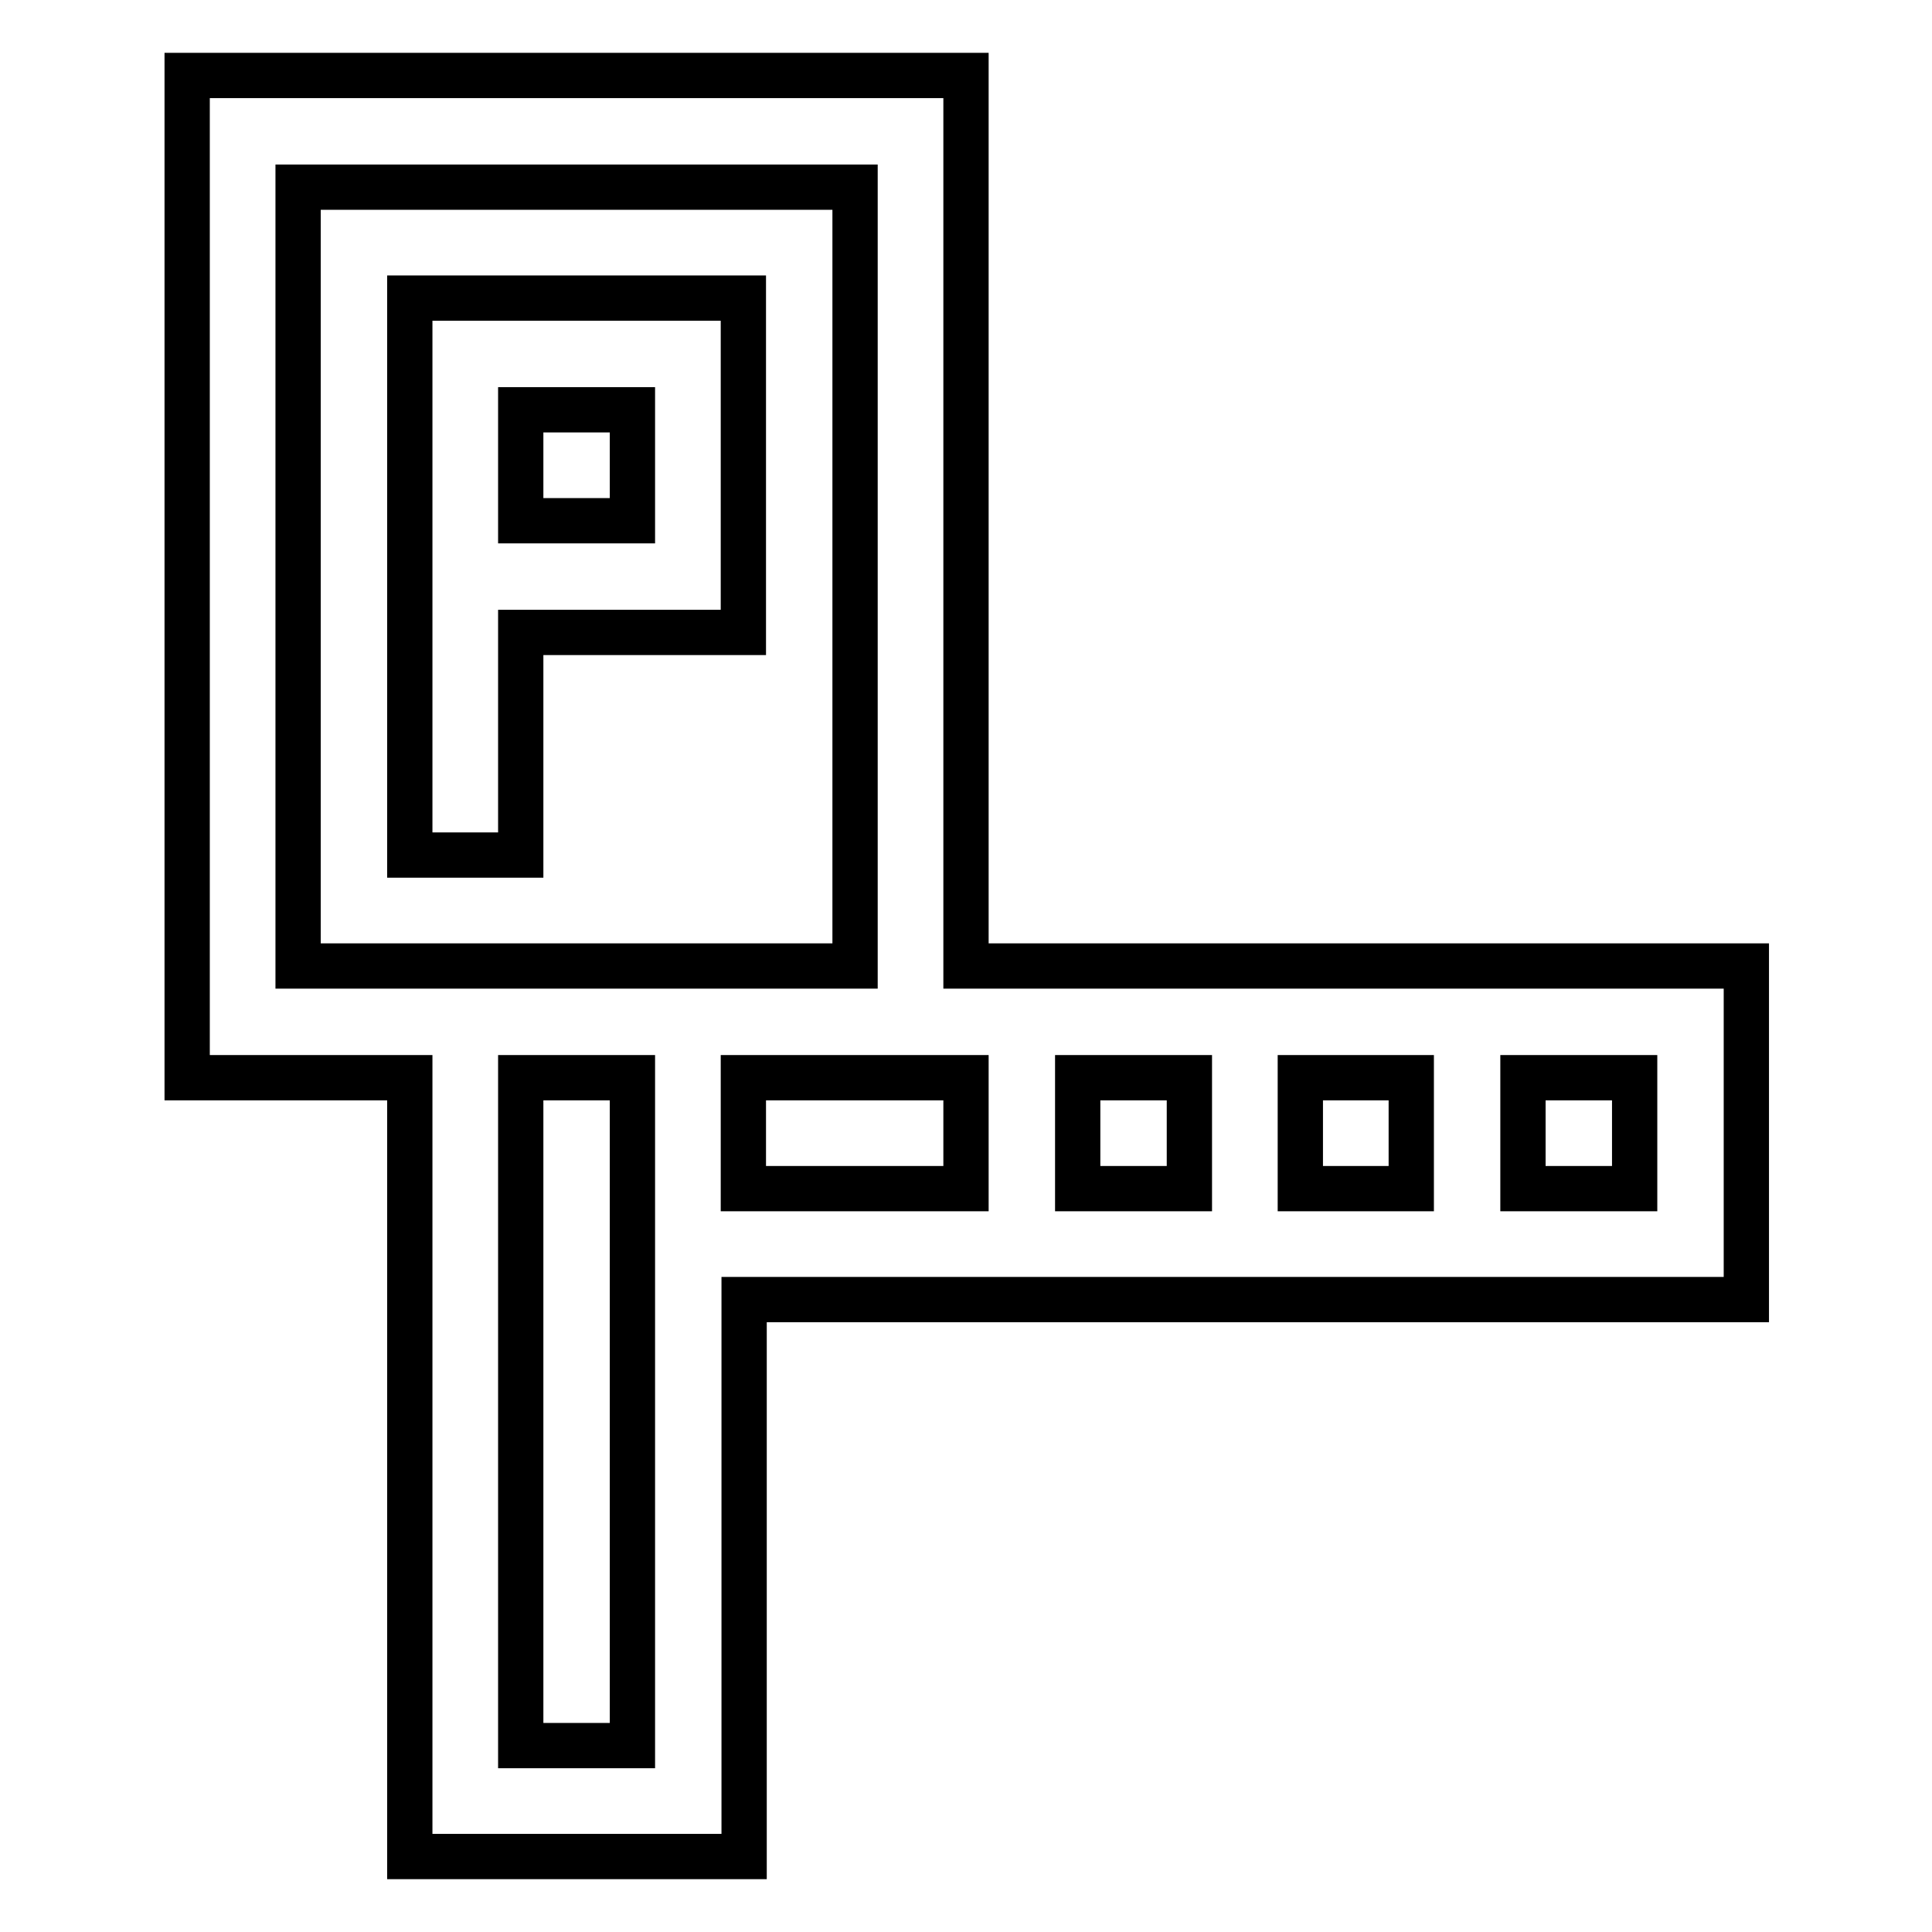 <?xml version="1.0" encoding="utf-8"?>
<!-- Svg Vector Icons : http://www.onlinewebfonts.com/icon -->
<!DOCTYPE svg PUBLIC "-//W3C//DTD SVG 1.1//EN" "http://www.w3.org/Graphics/SVG/1.1/DTD/svg11.dtd">
<svg version="1.1" xmlns="http://www.w3.org/2000/svg" xmlns:xlink="http://www.w3.org/1999/xlink" x="0px" y="0px" viewBox="0 0 256 256" enable-background="new 0 0 256 256" xml:space="preserve">
<g> <path stroke-width="6" fill-opacity="0" stroke="#000000"  d="M231.3,128H128V10H24.8v132.8h29.5V246h44.3v-73.8h132.8V128z M39.5,128V24.8h73.8V128H98.5H83.8H54.3H39.5 z M83.8,231.3H69v-88.5h14.8v29.5V231.3z M98.5,157.5v-14.7H128v14.7H98.5z M142.8,157.5v-14.7h14.8v14.7H142.8z M172.3,157.5 v-14.7H187v14.7H172.3z M216.6,157.5h-14.8v-14.7h14.8V157.5z M98.5,69V54.3v-0.7V39.5H69H54.3v73.8H69V83.8h29.5V69z M69,69V54.3 h14.8V69H69z"/></g>
</svg>